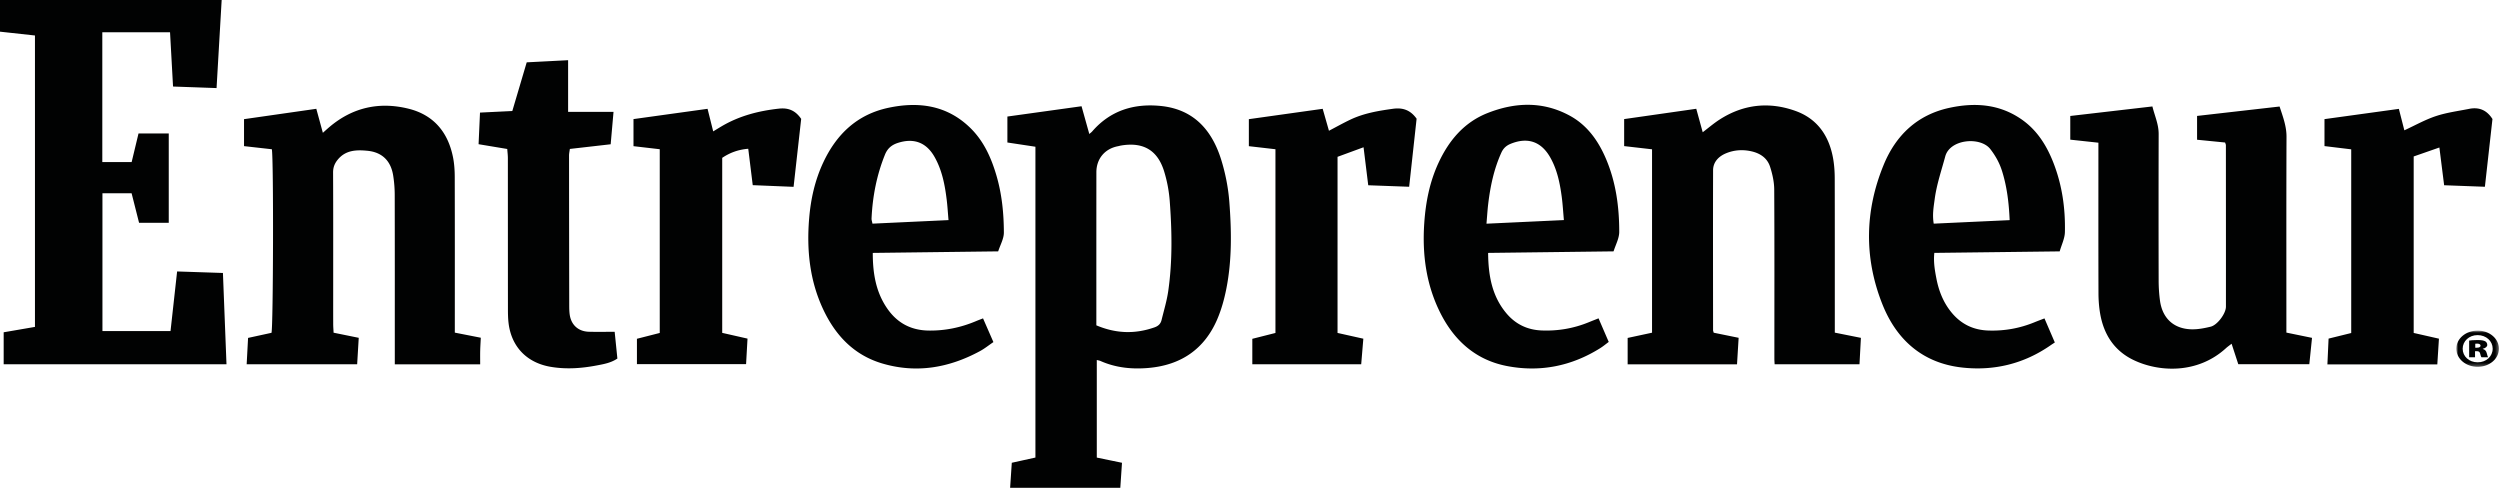 <svg xmlns="http://www.w3.org/2000/svg" xmlns:xlink="http://www.w3.org/1999/xlink" viewBox="0 0 750 147"><defs><path id="a" d="M.893.834h12.781v10.873H.894z"/></defs><g fill="none" fill-rule="evenodd"><path d="M66.5 0l-1.533 26.422c-4.438-.158-8.637-.307-13.055-.462l-.901-16.288H30.692v38.946h8.802l2.06-8.577h9.071v26.79h-8.909l-2.238-8.856h-8.747v41.338h20.426l1.976-17.877c4.581.152 9.039.298 13.745.455l1.068 27.39H1.102v-9.595l9.386-1.616V10.648L0 9.5V0h66.5zm262.404 97.6c5.938 2.516 11.641 2.646 17.463.604 1.161-.407 1.834-1.093 2.105-2.206.705-2.896 1.584-5.775 2.005-8.716 1.28-8.934 1.116-17.924.45-26.891a40.687 40.687 0 00-1.703-9.033c-1.982-6.35-6.29-8.795-12.87-7.707-.327.054-.647.154-.973.217-3.953.76-6.466 3.767-6.469 7.81-.01 14.56-.007 29.119-.008 43.678V97.6zm-25.868 48.742l.502-7.51c2.437-.54 4.692-1.037 7.09-1.566V44.02l-8.41-1.273v-7.785l22.244-3.091 2.33 8.33c.306-.272.636-.504.893-.801 5.426-6.241 12.425-8.391 20.417-7.623 10.028.965 15.548 7.293 18.316 16.328 1.234 4.027 2.063 8.267 2.382 12.465.658 8.638.805 17.327-.868 25.892-.618 3.162-1.486 6.343-2.749 9.297-3.859 9.02-10.924 13.776-20.632 14.625-4.957.434-9.813-.045-14.427-2.096-.289-.128-.617-.168-1.086-.29v29.275l7.56 1.56-.505 7.508h-33.057zM550.444 99.79c2.822.563 5.25 1.05 7.829 1.566-.145 2.703-.282 5.241-.428 7.926H532.39c-.027-.573-.078-1.128-.078-1.682 0-16.915.05-33.83-.045-50.745-.013-2.275-.535-4.62-1.235-6.8-.85-2.647-2.958-4.08-5.694-4.682-2.627-.576-5.21-.363-7.602.646-2.113.891-3.803 2.561-3.811 5.065-.046 15.998-.014 31.996-.003 47.994 0 .16.078.32.185.734l7.484 1.528-.485 7.955h-32.81v-7.914c2.519-.54 4.846-1.04 7.317-1.572V44.79l-8.367-.959v-8.106l21.634-3.093c.664 2.412 1.306 4.752 1.935 7.041 1.639-1.237 3.332-2.706 5.204-3.895 7.148-4.543 14.846-5.32 22.719-2.465 6.619 2.403 10.084 7.638 11.234 14.443.318 1.878.442 3.81.448 5.718.037 14.498.02 28.996.023 43.496v2.82zm-450.366.02l7.542 1.534-.473 7.937H73.999l.422-7.908 7.028-1.531c.525-1.787.658-52.258.105-55.068l-8.346-.936v-8.091l21.684-3.108 1.966 7.205c.607-.537 1.293-1.17 2.005-1.771 6.93-5.854 14.89-7.61 23.604-5.487 7.56 1.844 11.894 6.987 13.419 14.508.394 1.943.53 3.966.536 5.953.043 14.577.022 29.155.022 43.733v3.006l7.797 1.53c-.064 1.335-.151 2.624-.182 3.916-.03 1.31-.006 2.626-.006 4.063H118.44v-2.89c-.001-15.994.013-31.99-.023-47.983a37.999 37.999 0 00-.455-5.716c-.687-4.428-3.304-7.053-7.772-7.477-3.238-.31-6.511-.234-8.884 2.686-.935 1.15-1.388 2.322-1.381 3.849.057 12.162.03 24.324.03 36.486 0 2.998-.008 5.997.005 8.997.003.816.072 1.63.117 2.564m567.455-57.057l-8.41-.834v-7.14c8.203-.936 16.435-1.876 24.752-2.823 1.008 3.094 2.09 5.9 2.078 9.08-.074 18.578-.037 37.158-.037 55.737v3.006l7.69 1.578-.811 7.91h-21.307l-2.006-6.145c-.697.545-1.217.9-1.676 1.32-8.697 7.946-20.375 7.135-27.798 3.54-5.754-2.79-8.866-7.65-9.95-13.834-.357-2.038-.507-4.136-.513-6.207-.043-13.997-.022-27.994-.022-41.99v-3.139c-2.918-.317-5.613-.608-8.437-.913v-7.107l24.636-2.857c.684 2.806 1.885 5.334 1.877 8.238a9085.084 9085.084 0 00-.003 43.99c.003 1.99.13 3.994.392 5.967.713 5.381 4.17 8.572 9.559 8.664 1.882.031 3.81-.342 5.654-.79 2.022-.493 4.578-3.96 4.58-5.993.01-16.162-.001-32.325-.012-48.488 0-.154-.091-.307-.236-.77M284.555 66.03c-.202-2.315-.313-4.218-.544-6.104-.548-4.47-1.392-8.876-3.65-12.858-2.479-4.368-6.24-5.731-11.002-4.197-1.874.605-3.113 1.657-3.863 3.506-2.494 6.156-3.726 12.564-4.032 19.172-.02.455.16.917.277 1.544l22.814-1.064m-22.722 9.842c-.007 6.225.957 11.74 4.28 16.596 2.964 4.335 7.06 6.608 12.416 6.698 5.007.081 9.747-.909 14.326-2.848.604-.254 1.221-.48 2.057-.808 1.01 2.308 1.996 4.566 3.11 7.115-1.353.916-2.637 1.957-4.066 2.728-9.228 4.984-18.936 6.704-29.15 3.724-8.559-2.495-14.168-8.42-17.858-16.294-4.067-8.68-4.985-17.883-4.195-27.322.482-5.762 1.727-11.35 4.177-16.617 3.981-8.563 10.208-14.533 19.667-16.523 9.033-1.9 17.438-.752 24.376 5.938 4.123 3.975 6.4 9.046 7.982 14.47 1.623 5.561 2.188 11.28 2.207 17.02.006 1.876-1.097 3.752-1.703 5.658-12.624.156-24.994.31-37.626.465m341.066-9.834c-.23-5.248-.816-10.069-2.297-14.764-.757-2.398-1.941-4.53-3.492-6.537-2.956-3.824-12.128-3.05-13.535 2.192-1.14 4.24-2.576 8.39-3.161 12.767-.316 2.363-.753 4.718-.294 7.397 7.549-.35 14.98-.695 22.779-1.055m15.008 9.373l-37.606.455c-.295 2.711.143 5.225.625 7.716.737 3.806 2.14 7.321 4.678 10.332 2.854 3.384 6.469 5.091 10.88 5.241 4.819.166 9.444-.656 13.897-2.49.913-.375 1.84-.713 2.962-1.145l3.105 7.22c-.41.271-.827.533-1.232.816-8.001 5.576-16.966 7.76-26.536 6.707-11.804-1.299-19.685-8.239-23.962-18.985-5.534-13.905-5.294-28.033.398-41.857 3.655-8.877 10.109-15.014 19.767-17.084 7.574-1.623 14.903-1.137 21.53 3.437 4.706 3.248 7.583 7.864 9.613 13.063 2.61 6.683 3.608 13.678 3.445 20.803-.044 1.906-1.002 3.791-1.564 5.771m-148.739-9.39c-.226-2.51-.35-4.727-.64-6.922-.549-4.131-1.368-8.204-3.462-11.885-2.713-4.771-6.785-6.142-11.862-4.076-1.283.522-2.187 1.315-2.784 2.63-2.225 4.9-3.317 10.076-3.953 15.372-.224 1.86-.332 3.737-.525 5.967l23.226-1.086m14.907 9.387l-37.642.465c.072 6.773 1.14 12.89 5.413 18.033 2.745 3.304 6.29 5.058 10.63 5.232 4.904.197 9.613-.61 14.15-2.466.913-.374 1.832-.733 2.934-1.172l3.058 7.078c-.875.644-1.683 1.325-2.572 1.88-8.64 5.407-18.06 7.274-28.002 5.344-9.287-1.801-15.77-7.603-19.95-15.935-4.255-8.477-5.457-17.563-4.815-26.946.428-6.271 1.625-12.37 4.293-18.105 3.127-6.72 7.685-12.143 14.724-14.912 8.249-3.247 16.564-3.567 24.586.773 5.272 2.854 8.584 7.52 10.894 12.926 2.996 7.008 3.998 14.428 3.995 21.96 0 1.96-1.107 3.919-1.696 5.845M212.266 32.645l1.694 6.774c.882-.534 1.769-1.09 2.674-1.618 5.274-3.076 11.01-4.55 17.05-5.21 2.92-.317 4.986.626 6.67 3.072l-2.281 20.39c-4.187-.172-8.15-.334-12.254-.504l-1.345-10.916c-2.977.242-5.468 1.149-7.812 2.725v52.504c2.463.558 4.94 1.123 7.59 1.724l-.43 7.659H191.08v-7.61c2.345-.597 4.567-1.166 6.844-1.747V44.766l-7.876-.914v-8.125c7.4-1.026 14.699-2.04 22.219-3.082m485.954 76.679c.122-2.688.234-5.16.354-7.742l6.791-1.677V44.8c-2.532-.307-5.127-.62-8.02-.973v-8.09l22.314-3.076 1.645 6.435c3.147-1.449 6.2-3.179 9.466-4.265 3.206-1.067 6.626-1.506 9.962-2.172 2.886-.577 5.24.275 7.006 3.045l-2.27 20.325-12.227-.457c-.47-3.74-.923-7.333-1.427-11.323l-7.707 2.687v52.946l7.575 1.718-.49 7.725H698.22zM409.067 44.178l-7.805 2.867V99.88l7.739 1.728c-.22 2.621-.424 5.078-.641 7.675h-32.665v-7.638l6.94-1.758V44.772c-2.654-.306-5.254-.606-7.978-.918v-8.105l22.15-3.106c.637 2.224 1.26 4.41 1.88 6.584 2.15-1.123 4.248-2.303 6.417-3.334 4.032-1.916 8.369-2.649 12.758-3.256 2.914-.404 5.219.314 7.12 2.973l-2.235 20.416-12.276-.449-1.404-11.399M170.433 18.059v15.496h13.624l-.855 9.727-12.245 1.4c-.09.706-.243 1.343-.242 1.979.006 14.903.027 29.806.054 44.709.002.996.006 2.003.142 2.988.432 3.119 2.578 5.074 5.737 5.167 2.483.073 4.97.014 7.753.014l.814 8.024c-1.954 1.316-4.077 1.67-6.18 2.07-4.607.879-9.227 1.21-13.89.405-7.114-1.231-11.753-6.036-12.584-13.188-.172-1.483-.18-2.99-.18-4.487-.015-14.986-.009-29.972-.02-44.958-.002-.89-.119-1.78-.186-2.71l-8.6-1.433.426-9.483c3.205-.157 6.318-.31 9.694-.474l4.321-14.604c4.082-.21 8.052-.415 12.417-.642" fill="#010202"/><g transform="translate(736 98.342)"><mask id="b" fill="#fff"><use xlink:href="#a"/></mask><path d="M6.582 5.97h.503c.649 0 1.081-.22 1.081-.597 0-.41-.397-.631-1.009-.631-.216 0-.431.032-.575.032V5.97zM6.51 8.84H4.745V3.828c.395-.063 1.331-.158 2.52-.158 1.296 0 1.871.158 2.303.379.361.22.613.599.613 1.104 0 .504-.54.945-1.332 1.133v.064c.649.188 1.008.566 1.188 1.29.18.727.288 1.01.396 1.2h-1.98c-.18-.19-.288-.631-.396-1.072-.109-.504-.396-.756-.973-.756H6.51V8.84zM2.801 6.286c0 2.27 1.908 4.067 4.5 4.067 2.593 0 4.5-1.797 4.5-4.098 0-2.237-1.907-4.066-4.535-4.066-2.558 0-4.466 1.829-4.466 4.097zm10.873-.031c0 3.027-2.81 5.452-6.374 5.452-3.565 0-6.407-2.425-6.407-5.452C.894 3.26 3.736.834 7.3.834s6.373 2.427 6.373 5.42z" fill="#010202" mask="url(#b)"/></g></g></svg>